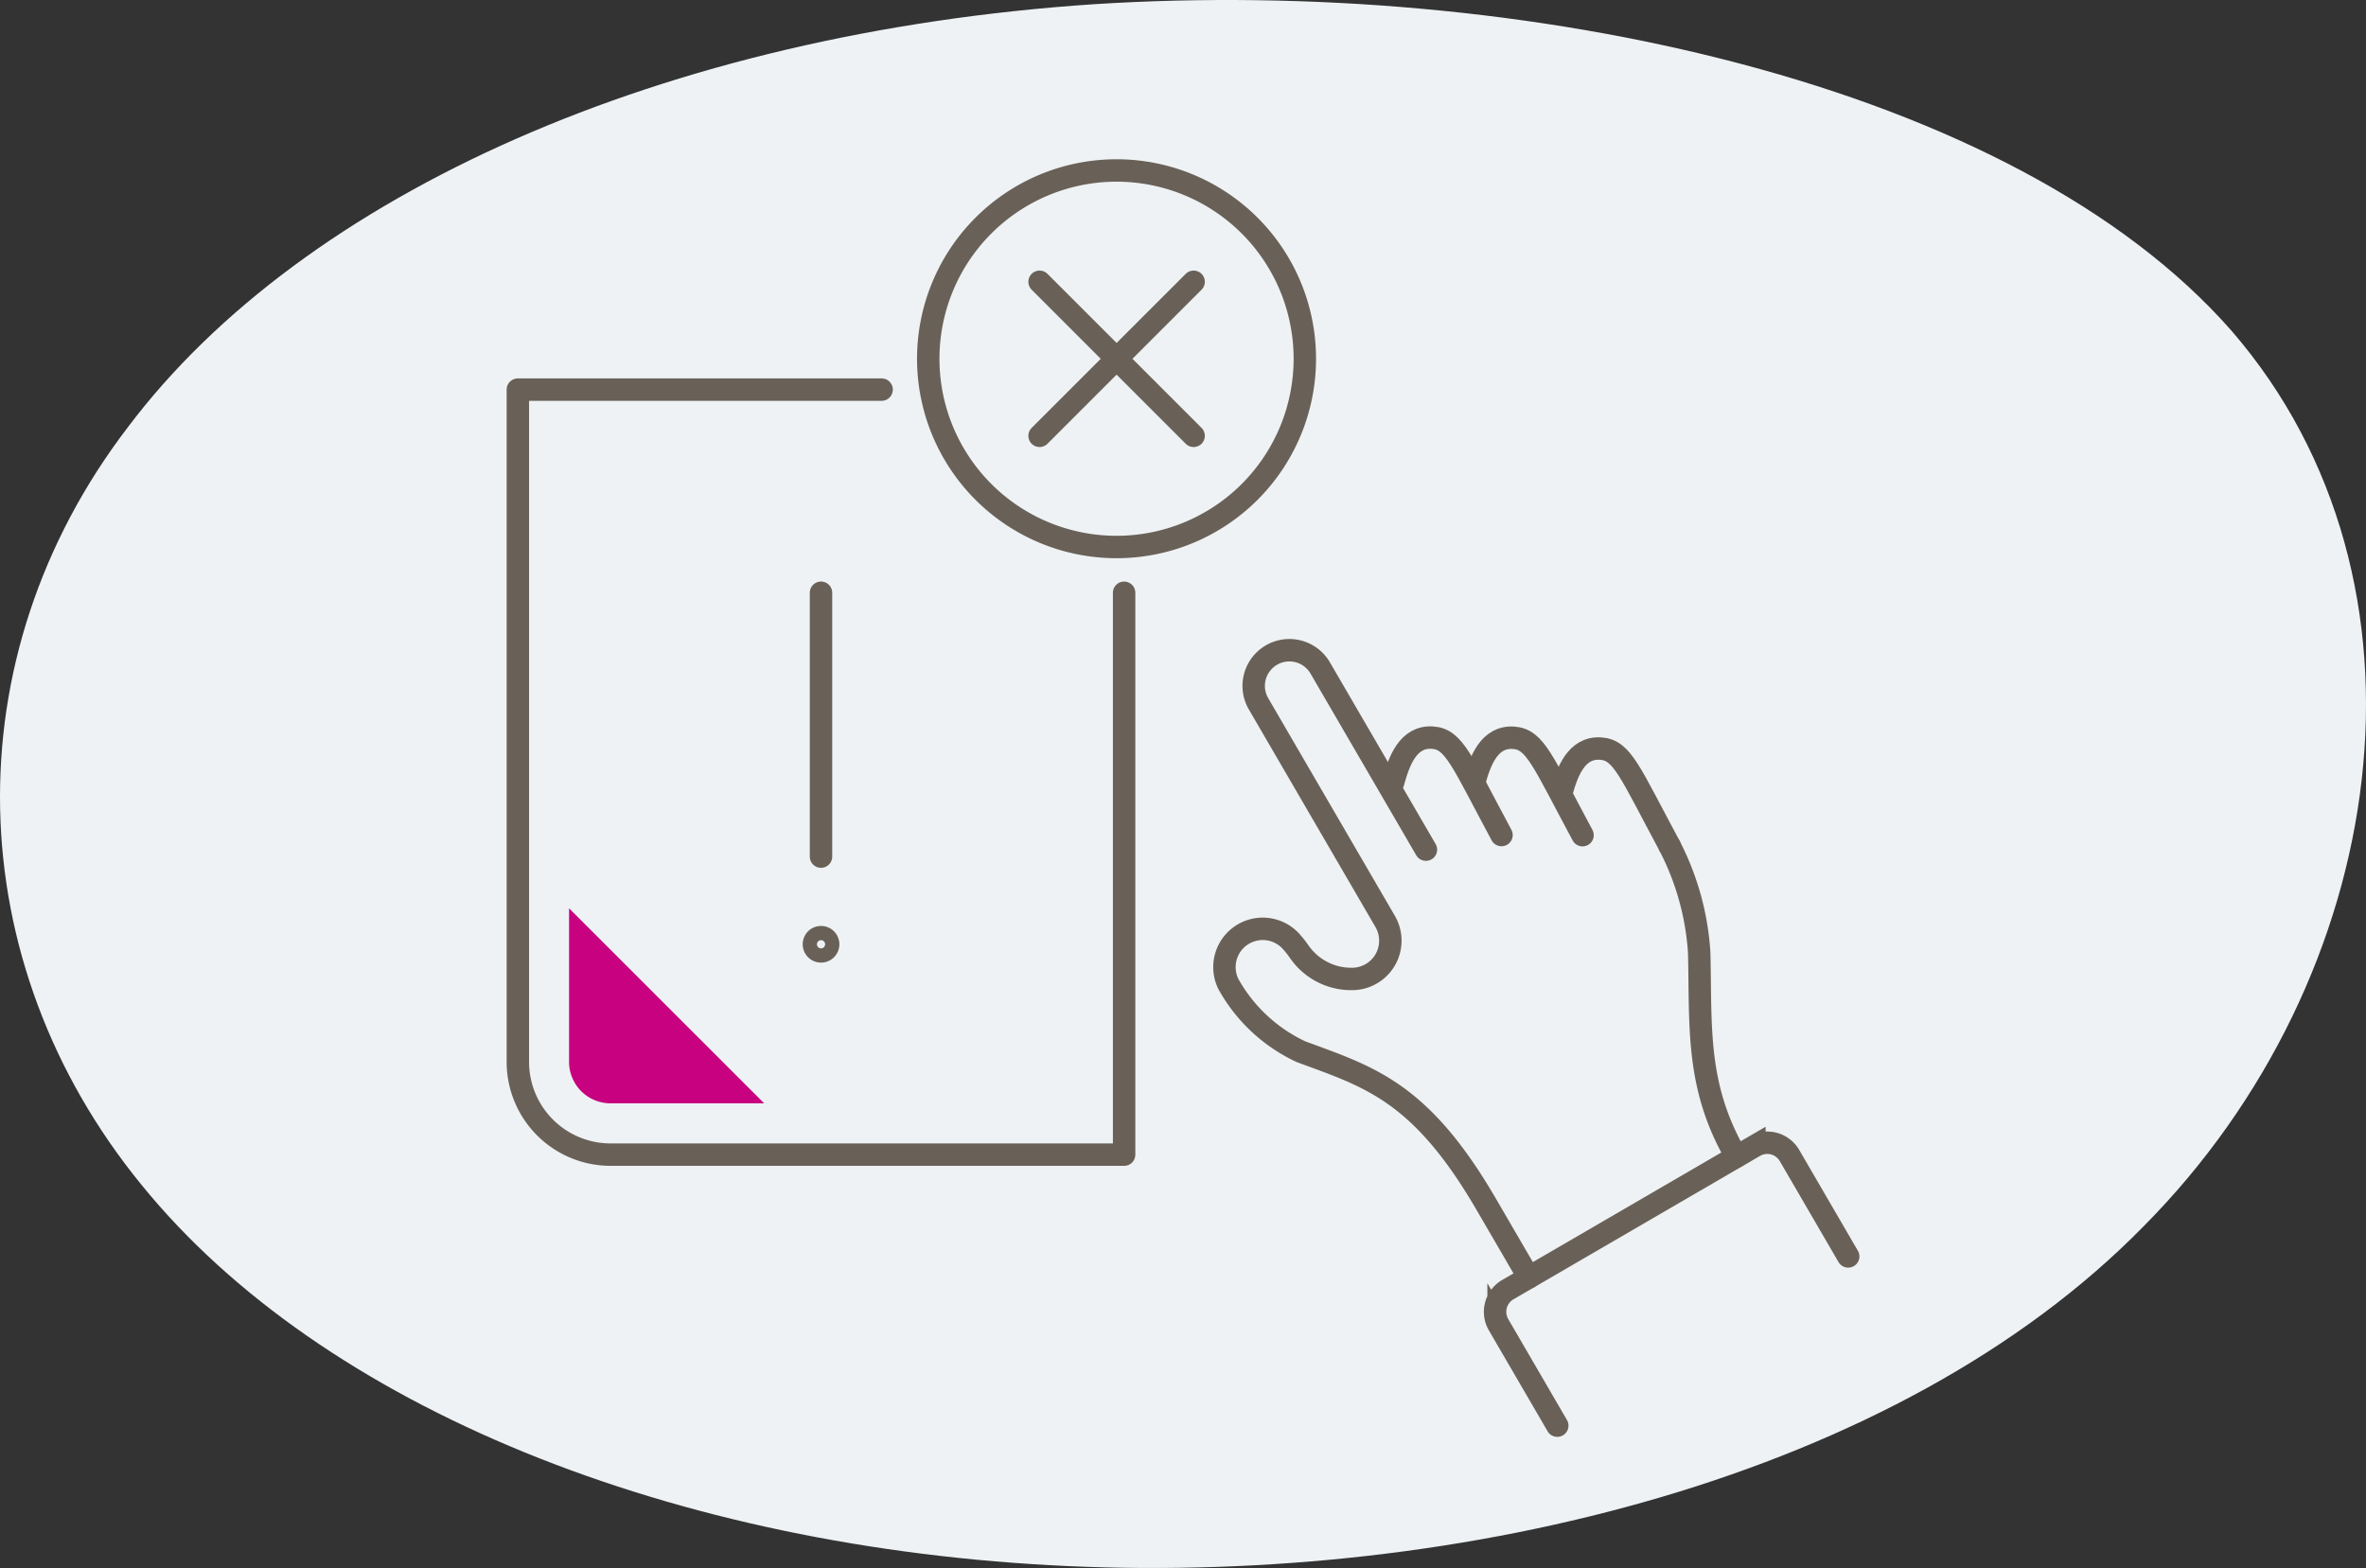 <svg xmlns="http://www.w3.org/2000/svg" width="211.031" height="139.871" viewBox="0 0 211.031 139.871">
  <rect x="0" y="0" width="211.031" height="139.871" fill="#333333" stroke="none"/>
  <g id="Group_1399" data-name="Group 1399" transform="translate(-1243.903 -761.828)">
    <path id="blob_9_" data-name="blob(9)" d="M143.545-30.355c19.308,22.37,14.192,57.627-7.921,79.876-21.949,22.37-60.731,31.853-95.882,30.273s-66.507-14.1-82.679-34.041c-16.173-19.817-17-46.928-1.155-67.6C-28.415-42.634,3.766-56.98,42.053-59.533,80.174-61.965,124.072-52.6,143.545-30.355Z" transform="translate(1299.436 821.736)" fill="#eef2f4"/>
    <g id="Group_868" data-name="Group 868" transform="translate(-8535.133 -9289.152)">
      <path id="Path_1619" data-name="Path 1619" d="M1620.7,30.692a24.007,24.007,0,0,1,2.636,9.518c.164,6.587-.33,11.922,3.317,18.188" transform="translate(8307.257 10095.753)" fill="none" stroke="#696158" stroke-linecap="round" stroke-miterlimit="10" stroke-width="2"/>
      <path id="Path_1620" data-name="Path 1620" d="M1619.83,35.255c-3.579-6.657-4.223-8.558-6.147-8.689-2.179-.15-3,2.074-3.52,4" transform="translate(8293.13 10090.214)" fill="none" stroke="#696158" stroke-linecap="round" stroke-miterlimit="10" stroke-width="2"/>
      <path id="Path_1621" data-name="Path 1621" d="M1622.92,35.261c-3.58-6.657-4.223-8.558-6.147-8.689-2.18-.15-3,2.074-3.521,4" transform="translate(8297.268 10090.22)" fill="none" stroke="#696158" stroke-linecap="round" stroke-miterlimit="10" stroke-width="2"/>
      <path id="Path_1622" data-name="Path 1622" d="M1626.24,35.673c-3.58-6.657-4.223-8.558-6.149-8.689-2.178-.15-3,2.074-3.519,4" transform="translate(8301.719 10090.773)" fill="none" stroke="#696158" stroke-linecap="round" stroke-miterlimit="10" stroke-width="2"/>
      <path id="Path_1623" data-name="Path 1623" d="M1619.6,67.237l-5.236-9a2.293,2.293,0,0,1,.829-3.134l21.988-12.79a2.29,2.29,0,0,1,3.132.829l5.236,9" transform="translate(8298.334 10110.915)" fill="none" stroke="#696158" stroke-linecap="round" stroke-miterlimit="10" stroke-width="2"/>
      <path id="Path_1624" data-name="Path 1624" d="M1630.9,79.2l-3.792-6.515c-5.873-10.1-10.438-11.365-16.524-13.617a14.357,14.357,0,0,1-6.478-6.037,3.415,3.415,0,0,1,5.556-3.844,9.168,9.168,0,0,1,.735.918,5.632,5.632,0,0,0,4.951,2.465,3.413,3.413,0,0,0,2.741-5.122l-.56-.964L1606.77,27.991a3.182,3.182,0,0,1,5.5-3.2l9.455,16.25" transform="translate(8284.494 10085.729)" fill="none" stroke="#696158" stroke-linecap="round" stroke-miterlimit="10" stroke-width="2"/>
      <path id="Path_1625" data-name="Path 1625" d="M1609.26,13.3h-32.444V73.27a8.272,8.272,0,0,0,8.273,8.273h45.8V31.423" transform="translate(8248.409 10072.435)" fill="none" stroke="#696158" stroke-linecap="round" stroke-linejoin="round" stroke-width="2"/>
      <line id="Line_686" data-name="Line 686" y2="23.537" transform="translate(9852.264 10103.855)" fill="none" stroke="#696158" stroke-linecap="round" stroke-linejoin="round" stroke-width="2"/>
      <path id="Path_1626" data-name="Path 1626" d="M1589.37,34.8a.635.635,0,1,1-.637-.637.635.635,0,0,1,.637.637Z" transform="translate(8263.532 10100.415)" fill="none" stroke="#696158" stroke-linecap="round" stroke-linejoin="round" stroke-width="2"/>
      <path id="Path_1627" data-name="Path 1627" d="M1626.04,21.747a16.794,16.794,0,1,1-16.8-16.8,16.794,16.794,0,0,1,16.8,16.8Z" transform="translate(8269.378 10061.24)" fill="none" stroke="#696158" stroke-linecap="round" stroke-linejoin="round" stroke-width="2"/>
      <line id="Line_687" data-name="Line 687" x2="13.741" y2="13.741" transform="translate(9871.759 10076.116)" fill="none" stroke="#696158" stroke-linecap="round" stroke-linejoin="round" stroke-width="2"/>
      <line id="Line_688" data-name="Line 688" x1="13.741" y2="13.741" transform="translate(9871.759 10076.116)" fill="none" stroke="#696158" stroke-linecap="round" stroke-linejoin="round" stroke-width="2"/>
      <path id="Path_1628" data-name="Path 1628" d="M1582.46,50.459h13.7l-17.4-17.392v13.7a3.7,3.7,0,0,0,3.693,3.694" transform="translate(8251.033 10098.94)" fill="#c7017f"/>
    </g>
  </g>
</svg>
